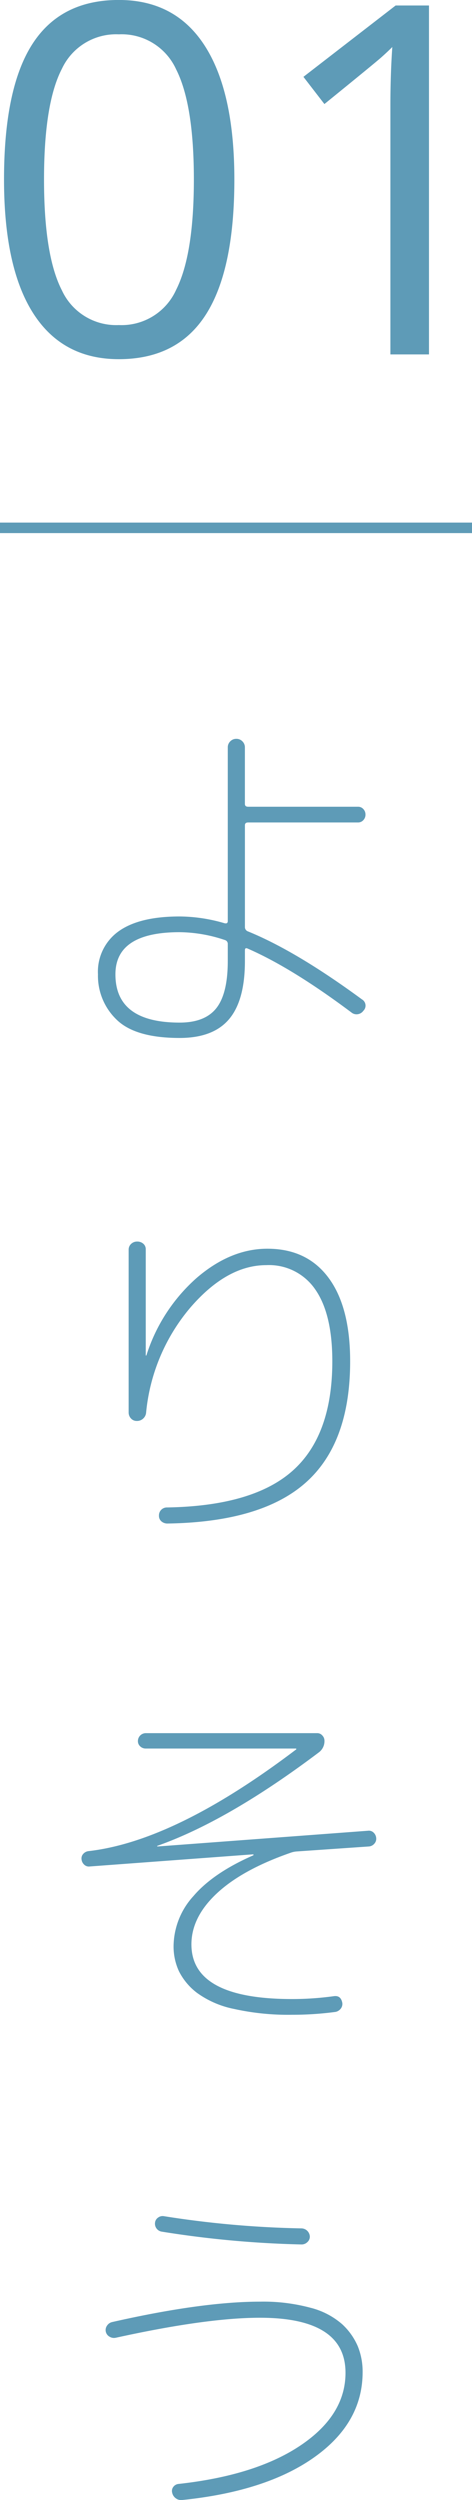 <svg xmlns="http://www.w3.org/2000/svg" width="89.974" height="475.688" viewBox="0 0 89.974 475.688">
  <g id="グループ_2855" data-name="グループ 2855" transform="translate(-209.693 -1523.566)">
    <g id="グループ_2710" data-name="グループ 2710" transform="translate(0 -217)">
      <path id="パス_15862" data-name="パス 15862" d="M-4.632-33.286q0,17.21-5.427,25.7T-26.656.908q-10.717,0-16.3-8.7t-5.585-25.5q0-17.347,5.4-25.748t16.484-8.4q10.808,0,16.416,8.764T-4.632-33.286Zm-36.283,0q0,14.486,3.406,21.093A11.39,11.39,0,0,0-26.656-5.585a11.4,11.4,0,0,0,10.921-6.7q3.383-6.7,3.383-21t-3.383-20.957A11.405,11.405,0,0,0-26.656-60.9a11.4,11.4,0,0,0-10.853,6.562Q-40.915-47.771-40.915-33.286ZM32.468,0H25.112V-47.317q0-5.9.363-11.171-.954.954-2.134,2T12.533-47.635l-4-5.177L26.111-66.39h6.357Z" transform="translate(259 1808)" fill="#5e9bb7"/>
      <path id="パス_13349" data-name="パス 13349" d="M-8366.333,1943.477h-89.974v-2h89.974Z" transform="translate(8666 -101.477)" fill="#5e9bb7"/>
    </g>
    <path id="パス_15856" data-name="パス 15856" d="M23.936-17.068q-12.24,0-12.24,8.024,0,9.18,12.24,9.18,4.828,0,7-2.754t2.176-8.942v-3.264a.748.748,0,0,0-.544-.748A27.7,27.7,0,0,0,23.936-17.068Zm0,20.128q-8.432,0-12-3.468a11.55,11.55,0,0,1-3.57-8.636,9.448,9.448,0,0,1,3.944-8.194q3.944-2.822,11.628-2.822A30.969,30.969,0,0,1,32.5-18.768q.612.136.612-.408V-52.224a1.574,1.574,0,0,1,.476-1.156,1.574,1.574,0,0,1,1.156-.476,1.574,1.574,0,0,1,1.156.476,1.574,1.574,0,0,1,.476,1.156V-41.48q0,.544.612.544H57.936a1.33,1.33,0,0,1,1.02.442,1.5,1.5,0,0,1,.408,1.054,1.5,1.5,0,0,1-.408,1.054,1.33,1.33,0,0,1-1.02.442H36.992q-.612,0-.612.544v19.38a.875.875,0,0,0,.612.816q9.18,3.74,21.692,12.92a1.371,1.371,0,0,1,.272,2.176,1.587,1.587,0,0,1-1.054.646,1.518,1.518,0,0,1-1.19-.306q-11.356-8.5-19.788-12.172-.544-.272-.544.34v2.04q0,7.48-3.026,11.05T23.936,3.06Zm-7,72.464a1.716,1.716,0,0,1-1.156.408,1.465,1.465,0,0,1-1.122-.476,1.637,1.637,0,0,1-.442-1.156V43.36a1.465,1.465,0,0,1,.476-1.122,1.637,1.637,0,0,1,1.156-.442A1.716,1.716,0,0,1,17,42.2a1.361,1.361,0,0,1,.476,1.088V63.42a.068.068,0,1,0,.136,0A32.864,32.864,0,0,1,27.2,48.7q6.46-5.542,13.464-5.542,7.548,0,11.662,5.542T56.44,64.576q0,15.572-8.466,23.086t-26.35,7.786a1.716,1.716,0,0,1-1.156-.408,1.361,1.361,0,0,1-.476-1.088,1.512,1.512,0,0,1,1.564-1.564q16.388-.272,23.936-7T53.04,64.576q0-8.976-3.23-13.634a10.673,10.673,0,0,0-9.35-4.658q-7.548,0-14.552,8.16a36.179,36.179,0,0,0-8.364,19.924A1.722,1.722,0,0,1,16.932,75.524ZM6.8,160.7a1.277,1.277,0,0,1-1.054-.34,1.58,1.58,0,0,1-.51-1.02,1.277,1.277,0,0,1,.34-1.054,1.58,1.58,0,0,1,1.02-.51q16.524-1.9,39.508-19.312.068,0,.068-.136a.06.06,0,0,0-.068-.068H17.476a1.5,1.5,0,0,1-1.054-.408,1.33,1.33,0,0,1-.442-1.02,1.509,1.509,0,0,1,1.5-1.5H50.184a1.259,1.259,0,0,1,.952.442,1.42,1.42,0,0,1,.408.986,2.651,2.651,0,0,1-1.088,2.244Q33.184,152,19.72,156.76a.068.068,0,0,0,0,.136L59.84,153.9a1.277,1.277,0,0,1,1.054.34,1.58,1.58,0,0,1,.51,1.02,1.375,1.375,0,0,1-.34,1.088,1.522,1.522,0,0,1-1.02.544l-13.8.952a4.317,4.317,0,0,0-1.224.272q-9.18,3.2-14.008,7.718t-4.828,9.69q0,10.4,19.176,10.4a58.158,58.158,0,0,0,7.956-.544q1.36-.2,1.632,1.292a1.439,1.439,0,0,1-.306,1.088,1.677,1.677,0,0,1-.986.612,61.7,61.7,0,0,1-8.3.544A47.574,47.574,0,0,1,34.272,187.8a18.059,18.059,0,0,1-7.038-3.06,11.846,11.846,0,0,1-3.434-4.114,11.235,11.235,0,0,1-1.02-4.828,14.323,14.323,0,0,1,3.774-9.452q3.774-4.42,11.39-7.752.068,0,.068-.136a.06.06,0,0,0-.068-.068Zm4.964,89.668a1.594,1.594,0,0,1-1.19-.2,1.443,1.443,0,0,1-.476-2.108,1.582,1.582,0,0,1,.986-.68Q28.22,243.5,39.3,243.5a34.542,34.542,0,0,1,9.554,1.156,14.579,14.579,0,0,1,6.052,3.128A12.262,12.262,0,0,1,57.9,252a12.808,12.808,0,0,1,.918,4.9q0,9.656-9.18,16.184t-25.228,8.16a1.692,1.692,0,0,1-1.224-.34,1.74,1.74,0,0,1-.68-1.088,1.242,1.242,0,0,1,.238-1.088,1.4,1.4,0,0,1,.986-.544q14.824-1.632,23.324-7.378t8.5-13.77q0-10.472-16.32-10.472Q29.1,246.564,11.764,250.372Zm9.248-23.12a189.26,189.26,0,0,0,26.18,2.312,1.629,1.629,0,0,1,1.564,1.564,1.39,1.39,0,0,1-.476,1.054,1.554,1.554,0,0,1-1.088.442,194.39,194.39,0,0,1-26.724-2.448,1.529,1.529,0,0,1-1.224-1.7,1.336,1.336,0,0,1,.612-.986A1.421,1.421,0,0,1,21.012,227.252Z" transform="translate(220 1718)" fill="#5e9bb7"/>
  </g>
</svg>
